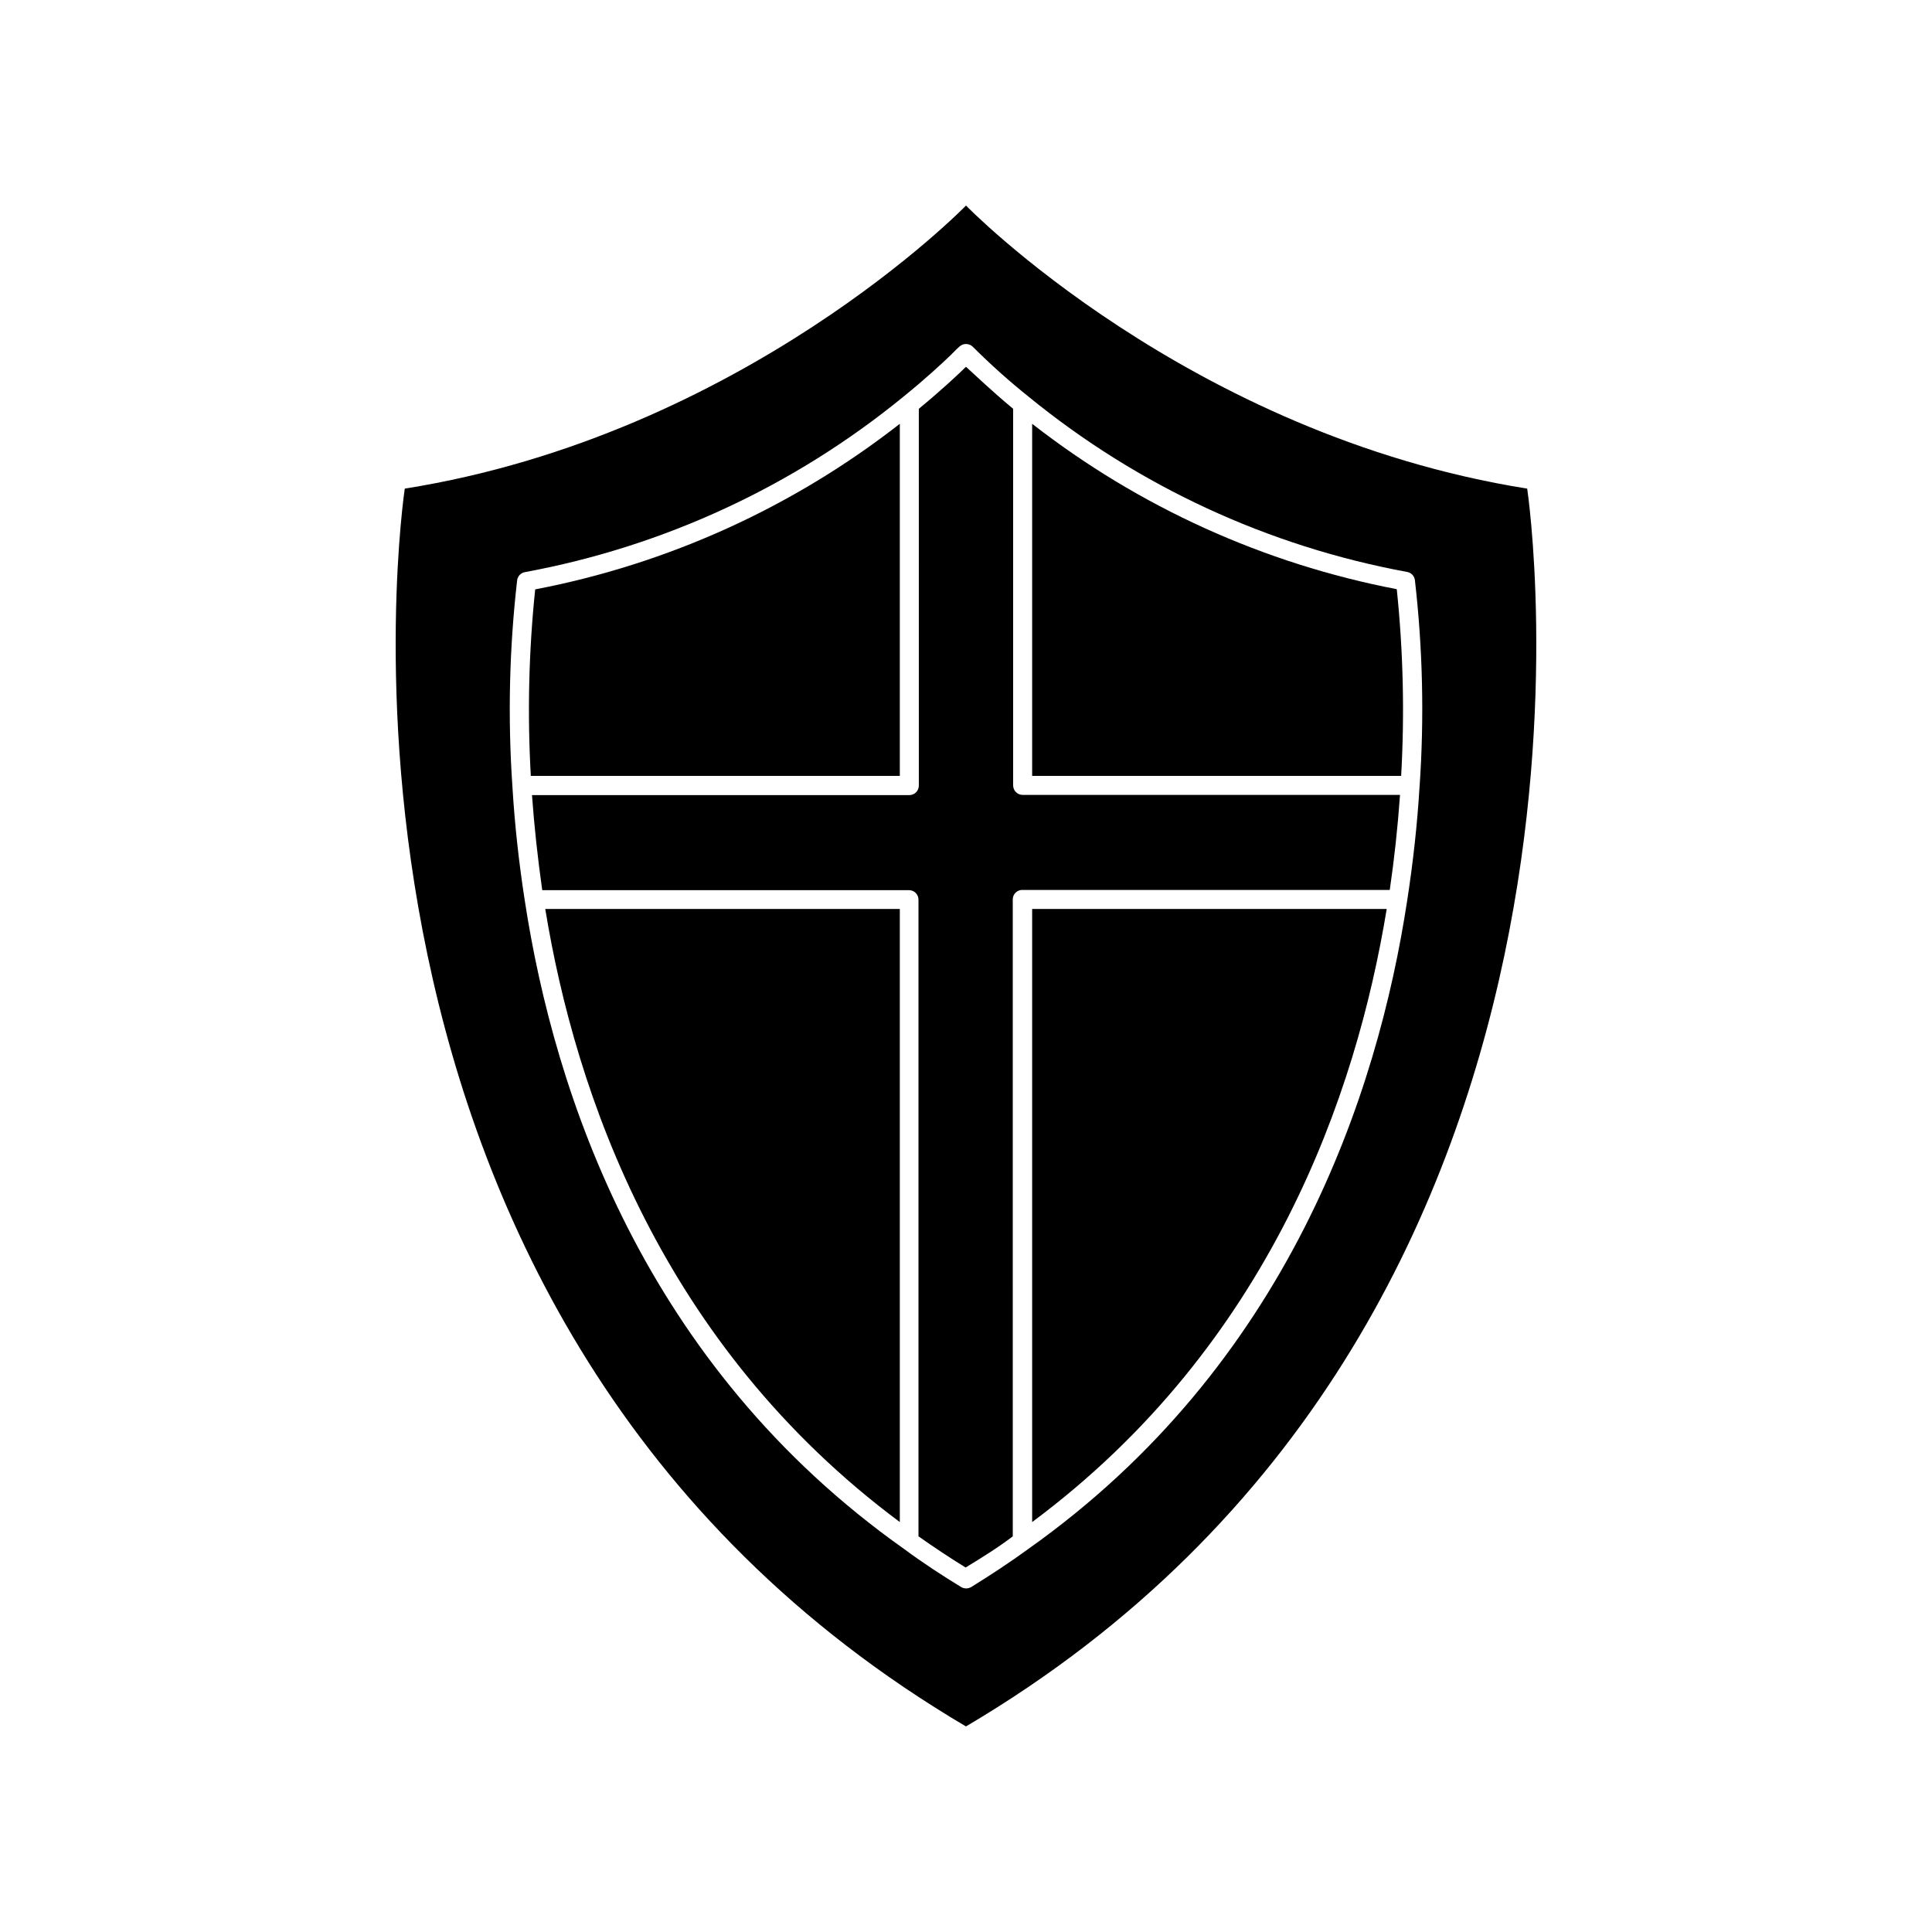 <?xml version="1.0" encoding="UTF-8"?>
<!-- Uploaded to: ICON Repo, www.iconrepo.com, Generator: ICON Repo Mixer Tools -->
<svg fill="#000000" width="800px" height="800px" version="1.1" viewBox="144 144 512 512" xmlns="http://www.w3.org/2000/svg">
 <g>
  <path d="m548.72 273.49c-89.777-14.309-148.72-75.016-148.72-75.016s-58.945 60.707-148.73 75.016c0 0-33.453 220.57 148.72 328.03 182.18-107.46 148.73-328.03 148.73-328.03zm-28.516 78.848c-0.605 10.078-1.715 20.152-3.273 30.23-7.809 51.434-31.641 123.23-100.46 171.95-5.039 3.68-10.078 6.953-15.113 10.078-0.812 0.469-1.809 0.469-2.621 0-5.039-3.074-10.078-6.348-15.113-10.078-68.922-48.719-92.703-120.51-100.56-171.9-1.562-10.078-2.672-20.152-3.273-30.23-1.246-18.219-0.824-36.516 1.262-54.66 0.164-1.094 1.02-1.953 2.113-2.117 36.781-6.801 71.25-22.781 100.21-46.453 5.844-4.734 10.078-8.664 12.496-10.984l1.664-1.664 0.656-0.605-0.004 0.004c1.004-0.996 2.625-0.996 3.629 0 4.691 4.688 9.637 9.109 14.812 13.25 28.965 23.656 63.434 39.617 100.21 46.402 1.094 0.164 1.953 1.023 2.117 2.117 2.086 18.145 2.504 36.441 1.258 54.664z"/>
  <path d="m382.46 547.36v-162.48h-93.961c8.012 49.023 30.887 115.57 93.961 162.48z"/>
  <path d="m417.53 547.36c63.078-46.906 85.949-113.46 93.961-162.48h-93.961z"/>
  <path d="m417.53 256.31v93.305h97.789c0.938-16.496 0.551-33.039-1.16-49.473-35.223-6.762-68.34-21.785-96.629-43.832z"/>
  <path d="m382.46 256.31c-28.273 22.086-61.395 37.125-96.629 43.883-1.707 16.414-2.094 32.941-1.16 49.422h97.789z"/>
  <path d="m412.49 352.19v-99.855c-6.047-5.039-10.078-8.969-12.496-11.133-2.215 2.168-6.449 6.144-12.496 11.133l0.004 99.855c0 0.668-0.266 1.309-0.738 1.781s-1.113 0.738-1.781 0.738h-100c0.605 8.363 1.512 16.727 2.719 25.191h97.184c0.668 0 1.309 0.262 1.781 0.734 0.473 0.473 0.738 1.113 0.738 1.781v168.73c4.231 2.973 8.312 5.691 12.496 8.262 4.18-2.57 8.262-5.039 12.496-8.262l-0.004-168.93c0.039-0.68 0.352-1.312 0.863-1.758 0.512-0.445 1.184-0.668 1.859-0.609h97.184c1.211-8.262 2.117-16.625 2.719-25.191h-99.902c-0.676 0.027-1.336-0.219-1.828-0.684-0.492-0.465-0.777-1.109-0.793-1.785z"/>
 </g>
</svg>
